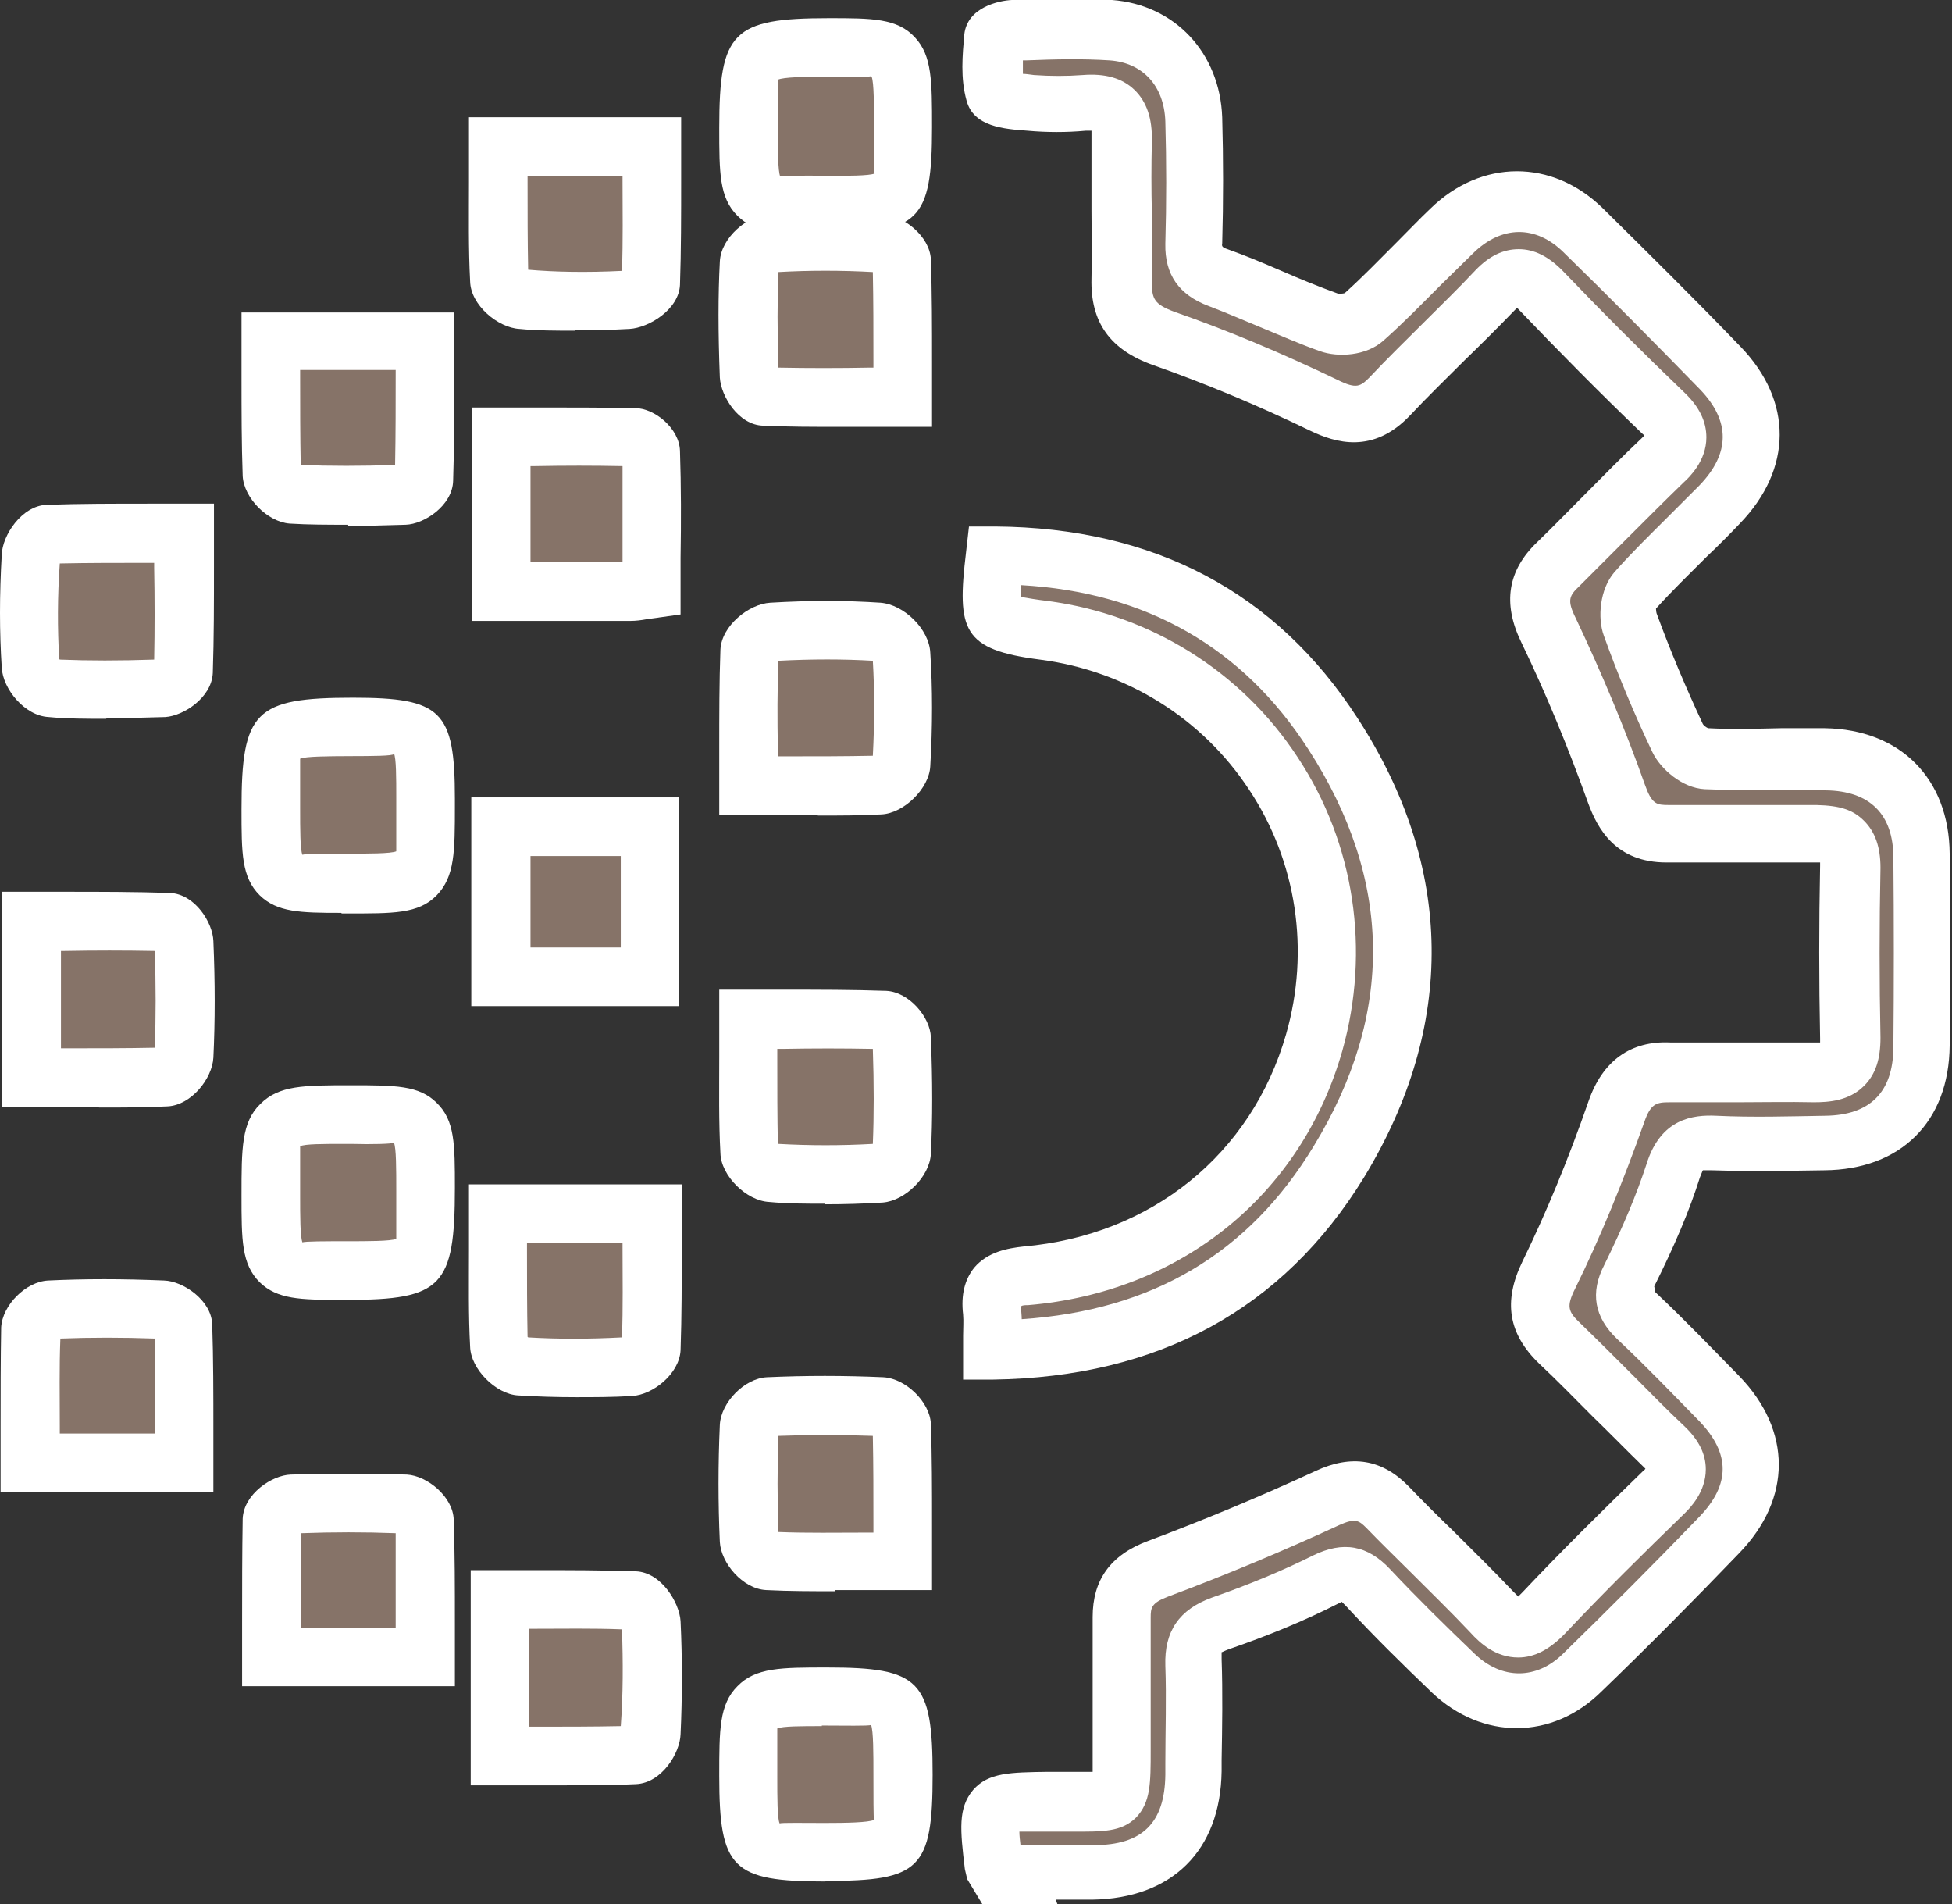 <?xml version="1.0" encoding="UTF-8"?>
<svg id="Layer_2" data-name="Layer 2" xmlns="http://www.w3.org/2000/svg" viewBox="0 0 33.3 32.48">
  <rect x="0" y="0" width="33.3" height="32.48" fill="#333333" stroke="none"/>
  <defs>
    <style>
      .cls-1 {
        fill: #867368;
      }

      .cls-2 {
        fill: #fff;
      }
    </style>
  </defs>
  <g id="Layer_1-2" data-name="Layer 1">
    <path class="cls-1" d="M17.04,31.97c-.07-.12-.09-.14-.09-.15-.13-1.09-.13-1.09.94-1.09,1.38,0,1.24.18,1.25-1.26,0-.63,0-1.26,0-1.89,0-.44.2-.67.62-.83.98-.36,1.94-.77,2.89-1.2.41-.19.71-.17,1.02.15.59.6,1.2,1.18,1.77,1.79.31.33.55.38.89.02.67-.71,1.36-1.39,2.06-2.07.28-.27.29-.49,0-.76-.6-.58-1.18-1.19-1.78-1.77-.37-.35-.42-.68-.19-1.16.44-.9.82-1.84,1.15-2.79.17-.48.42-.68.91-.67.82.01,1.64-.01,2.46,0,.43.01.63-.13.62-.59-.02-.97-.02-1.95,0-2.92,0-.42-.17-.58-.58-.57-.84.02-1.68,0-2.51,0-.5.01-.73-.21-.9-.68-.34-.95-.72-1.88-1.16-2.79-.22-.46-.19-.78.16-1.12.6-.58,1.18-1.19,1.78-1.77.3-.29.32-.51.02-.81-.71-.69-1.41-1.39-2.1-2.11-.27-.28-.49-.28-.76,0-.6.62-1.22,1.21-1.81,1.83-.35.36-.67.36-1.12.15-.89-.43-1.8-.81-2.73-1.14-.52-.18-.74-.45-.72-.99.02-.8-.01-1.6.01-2.4.01-.48-.18-.66-.64-.62-.3.02-.61.02-.91,0-.21-.02-.57-.05-.6-.15-.08-.3-.05-.64-.02-.96,0-.06.21-.13.33-.14.55-.01,1.11-.03,1.66,0,.82.06,1.38.67,1.41,1.52.02.71.02,1.41,0,2.12,0,.32.12.47.41.58.64.24,1.26.54,1.9.76.17.06.45.02.57-.09.52-.47,1-.99,1.51-1.48.68-.66,1.57-.67,2.24-.01.79.77,1.57,1.56,2.34,2.35.71.74.7,1.59-.01,2.33-.48.49-.98.96-1.44,1.47-.11.12-.15.41-.09.57.24.66.51,1.31.81,1.95.08.16.3.34.47.35.68.04,1.37.01,2.05.02,1.02.01,1.63.63,1.64,1.65,0,1.09.01,2.18,0,3.27-.01,1.02-.63,1.62-1.65,1.64-.63.01-1.26.02-1.88,0-.37-.01-.57.08-.7.47-.2.61-.46,1.21-.75,1.79-.15.3-.11.47.12.69.48.46.95.93,1.42,1.41.71.74.71,1.59,0,2.33-.77.8-1.55,1.58-2.34,2.35-.65.63-1.54.64-2.2.01-.5-.47-.98-.96-1.45-1.46-.23-.24-.41-.3-.74-.14-.58.29-1.18.53-1.79.74-.35.12-.47.31-.46.67.02.63.01,1.26,0,1.89-.01,1.09-.62,1.68-1.72,1.69-.55,0-1.1,0-1.62,0"/>
    <path class="cls-2" d="M18.04,32.48c-.17,0-.34,0-.51,0h-.77s-.26-.43-.26-.43l-.04-.17c-.08-.67-.12-1.04.14-1.35.26-.3.64-.3,1.27-.31h.45c.11,0,.23,0,.32,0,0-.1,0-.25,0-.39v-.37c0-.63,0-1.25,0-1.88,0-.63.3-1.06.95-1.3.96-.36,1.92-.76,2.85-1.19.62-.29,1.14-.2,1.59.26.24.25.49.5.74.74.35.35.7.69,1.04,1.05.04.04.07.07.09.09.01-.01.04-.04.07-.07.67-.71,1.37-1.4,2.07-2.08.01,0,.02-.02.03-.03,0,0-.01-.01-.02-.02-.3-.29-.59-.59-.89-.88-.3-.3-.59-.6-.9-.89-.53-.51-.62-1.06-.29-1.74.41-.84.79-1.76,1.13-2.74.24-.69.72-1.03,1.39-1,.38,0,.76,0,1.14,0,.44,0,.88,0,1.31,0,.05,0,.08,0,.11,0,0-.02,0-.04,0-.07-.02-.98-.02-1.96,0-2.94,0-.03,0-.05,0-.06-.02,0-.04,0-.07,0-.42,0-.84,0-1.25,0s-.84,0-1.26,0h-.04c-.87,0-1.18-.58-1.34-1.02-.33-.92-.71-1.85-1.14-2.74-.32-.66-.23-1.22.27-1.7.28-.27.55-.55.82-.82.32-.32.63-.64.96-.95.02-.02.04-.04.05-.05,0-.01-.02-.02-.04-.04-.72-.69-1.42-1.4-2.11-2.12l-.02-.02s-.02.01-.02.02c-.29.3-.58.59-.88.88-.31.31-.63.62-.93.94-.63.66-1.27.46-1.69.26-.95-.46-1.83-.82-2.68-1.12-.74-.26-1.08-.73-1.06-1.48.01-.38,0-.76,0-1.15,0-.42,0-.84,0-1.26,0-.05,0-.09,0-.11-.02,0-.05,0-.1,0-.32.03-.66.03-.99,0-.41-.03-.92-.07-1.04-.51-.11-.39-.07-.78-.04-1.13.05-.47.6-.58.81-.59h.2c.49-.02,1-.03,1.51,0,1.07.08,1.84.9,1.88,2,.02.72.02,1.43,0,2.15-.01.05,0,.07.09.1.31.11.62.24.92.37.32.14.64.27.97.39.02,0,.08,0,.11-.01.29-.26.59-.57.9-.88.19-.19.37-.38.56-.56.87-.85,2.08-.85,2.94-.01.79.78,1.58,1.56,2.35,2.36.9.93.89,2.09-.01,3.02-.18.19-.37.38-.56.56-.29.29-.59.58-.87.89,0-.02,0,.05.01.08.23.63.5,1.27.79,1.89.01.02.06.06.09.07.38.02.81.01,1.24,0,.25,0,.5,0,.75,0,1.29.02,2.12.86,2.13,2.14,0,1.09.01,2.18,0,3.27-.01,1.3-.83,2.12-2.14,2.13-.64.01-1.28.02-1.91,0-.1,0-.14,0-.16,0,0,0-.02.04-.05.12-.18.57-.43,1.16-.78,1.86l.02.1c.49.46.96.95,1.43,1.43.9.93.9,2.09,0,3.02-.77.8-1.55,1.59-2.35,2.36-.84.83-2.03.83-2.89.02-.5-.48-1-.97-1.47-1.48-.04-.04-.06-.06-.07-.07,0,0-.04.02-.08.04-.55.28-1.18.54-1.85.77-.08.03-.11.05-.12.05,0,0,0,.04,0,.12.02.57.01,1.15,0,1.72v.19c-.02,1.36-.85,2.17-2.21,2.19-.21,0-.42,0-.62,0ZM17.42,31.47h.12c.37,0,.74,0,1.12,0,.83,0,1.21-.38,1.22-1.2v-.19c0-.56.02-1.11,0-1.67-.02-.59.24-.96.79-1.16.63-.22,1.21-.46,1.73-.72.51-.25.93-.18,1.32.24.46.49.95.97,1.44,1.44.46.44,1.05.44,1.5,0,.79-.77,1.57-1.55,2.33-2.34.53-.55.53-1.08,0-1.63-.46-.47-.92-.95-1.4-1.4-.39-.37-.47-.79-.22-1.27.32-.65.55-1.2.72-1.72.24-.77.79-.84,1.19-.82.62.03,1.24.01,1.86,0,.76-.01,1.15-.4,1.16-1.15.01-1.08.01-2.17,0-3.25,0-.74-.4-1.14-1.15-1.15-.24,0-.48,0-.72,0-.45,0-.9,0-1.35-.02-.38-.02-.75-.34-.89-.63-.31-.65-.59-1.32-.83-1.99-.11-.3-.07-.79.18-1.08.29-.33.6-.63.91-.94.18-.18.36-.36.54-.54.53-.55.53-1.1.01-1.64-.77-.79-1.54-1.57-2.33-2.34-.47-.46-1.05-.46-1.54.02-.18.18-.37.36-.55.54-.32.32-.64.65-.98.95-.29.26-.77.29-1.08.18-.34-.12-.68-.27-1.02-.41-.29-.12-.59-.25-.88-.36-.51-.19-.75-.54-.74-1.06.02-.7.02-1.4,0-2.09-.02-.6-.38-1-.95-1.04-.46-.03-.93-.02-1.42,0h-.06c0,.08,0,.15,0,.23.05,0,.11.01.19.02.28.02.56.02.83,0,.38-.03.67.05.88.25.21.2.31.49.3.88-.01.41-.01.82,0,1.22,0,.39,0,.79,0,1.18,0,.29.04.38.39.51.89.31,1.8.69,2.78,1.16.32.16.39.11.54-.04.31-.33.63-.64.95-.96.29-.29.58-.57.86-.87.24-.25.48-.36.74-.36h0c.26,0,.5.12.74.36.68.71,1.38,1.41,2.09,2.09.25.24.37.49.37.76,0,.4-.29.68-.39.77-.32.31-.63.62-.94.93-.28.28-.56.56-.84.84-.17.16-.21.24-.06.54.44.93.84,1.88,1.18,2.84.12.34.2.35.41.35.43,0,.86,0,1.29,0,.41,0,.82,0,1.23,0,.4.01.62.08.81.27.19.19.28.45.28.8-.02.97-.02,1.94,0,2.9,0,.36-.08.62-.28.82-.26.26-.61.28-.86.28-.43-.01-.86,0-1.29,0-.39,0-.78,0-1.17,0-.22,0-.32.02-.43.34-.36,1.01-.75,1.97-1.18,2.84-.15.3-.12.39.08.58.31.3.61.6.92.91.29.29.57.58.87.86.24.23.36.47.36.73,0,.39-.27.66-.36.75-.69.67-1.38,1.35-2.04,2.05-.26.27-.52.41-.8.41h0c-.38,0-.65-.24-.82-.43-.33-.35-.67-.68-1.01-1.02-.25-.25-.51-.5-.76-.76-.13-.13-.19-.17-.46-.05-.95.44-1.93.85-2.92,1.22-.29.11-.3.19-.3.36,0,.63,0,1.26,0,1.9v.36c0,.56,0,.89-.25,1.15-.25.25-.58.24-1.08.24h-.41c-.19,0-.38,0-.5,0,0,.07.01.15.02.24Z"/>
    <path class="cls-1" d="M16.98,9.47c2.47.01,4.44,1,5.76,3.04,1.54,2.37,1.58,4.88.1,7.3-1.31,2.14-3.31,3.18-5.92,3.21,0-.26.02-.46,0-.66-.05-.44.14-.57.57-.61,2.4-.2,4.28-1.75,4.92-3.98.93-3.28-1.24-6.59-4.61-7.03q-.97-.13-.82-1.28"/>
    <path class="cls-2" d="M16.43,23.53v-.75c0-.13.01-.24,0-.36-.04-.34.03-.6.19-.8.23-.27.57-.33.84-.36,2.18-.19,3.89-1.57,4.48-3.62.41-1.43.18-2.95-.63-4.17-.8-1.22-2.1-2.03-3.57-2.22-1.32-.17-1.42-.5-1.26-1.83l.05-.44h.45c2.71.02,4.79,1.12,6.18,3.27,1.65,2.54,1.68,5.25.11,7.83-1.38,2.25-3.51,3.41-6.33,3.45h-.51ZM17.42,22.27s0,.02,0,.04c0,.06.01.13.01.19,2.23-.15,3.87-1.12,4.98-2.95,1.38-2.26,1.35-4.54-.09-6.77-1.12-1.74-2.77-2.68-4.9-2.8,0,.08-.01.15-.01.2.11.02.29.05.46.07,1.75.23,3.31,1.2,4.27,2.67.97,1.47,1.24,3.29.76,5-.7,2.46-2.75,4.12-5.36,4.34-.05,0-.1,0-.12.02Z"/>
    <path class="cls-1" d="M5.91,15.07q-1.29,0-1.29-1.27t1.4-1.4q1.24,0,1.24,1.22v.11q0,1.34-1.34,1.34"/>
    <path class="cls-2" d="M5.82,15.57c-.7,0-1.09-.01-1.39-.3-.31-.31-.31-.72-.31-1.47,0-1.67.23-1.9,1.9-1.9,1.51,0,1.74.22,1.74,1.72v.12c0,.78,0,1.21-.31,1.53s-.75.31-1.53.31h-.09ZM6.72,12.86c-.04.07-1.42,0-1.6.08,0,.05,0,.46,0,.85,0,.35,0,.71.04.79.03-.02.4-.02.75-.02h0c.37,0,.76,0,.85-.04,0-.04,0-.43,0-.8v-.12c0-.33,0-.67-.04-.75Z"/>
    <path class="cls-1" d="M.54,18.37v-2.67c.8,0,1.57-.01,2.34.02.09,0,.25.22.26.34.03.65.03,1.3,0,1.94,0,.13-.2.35-.31.35-.74.03-1.47.02-2.29.02"/>
    <path class="cls-2" d="M1.68,18.88c-.18,0-.37,0-.55,0H.04v-3.67h1.05c.61,0,1.21,0,1.81.02.43.02.73.51.74.82.03.71.03,1.36,0,1.99-.02.36-.38.81-.78.83-.39.02-.77.02-1.17.02ZM1.04,17.88h.1c.52,0,1.01,0,1.5-.01.02-.52.02-1.06,0-1.65-.51-.01-1.03-.01-1.55,0h-.05v1.67Z"/>
    <path class="cls-1" d="M8.53,29.95v-2.67c.79,0,1.55-.01,2.3.02.1,0,.27.24.28.38.03.63.03,1.26,0,1.88,0,.14-.18.37-.28.38-.75.03-1.51.02-2.29.02"/>
    <path class="cls-2" d="M9.67,30.45c-.19,0-.37,0-.56,0h-1.08v-3.67h1.06c.6,0,1.18,0,1.76.02.43.02.74.53.76.85.03.63.03,1.29,0,1.93-.01.32-.32.83-.76.85-.39.02-.78.02-1.18.02ZM9.03,29.45h.08c.5,0,.99,0,1.48-.01.04-.54.04-1.1.02-1.65-.5-.02-1-.01-1.52-.01h-.07v1.67ZM10.81,27.8s0,0,0,0c0,0,0,0,0,0Z"/>
    <path class="cls-1" d="M15.41,2.18q0,1.31-1.32,1.31t-1.32-1.3,1.37-1.37,1.26,1.36"/>
    <path class="cls-2" d="M14.09,3.99c-.77,0-1.2,0-1.51-.31-.31-.31-.31-.73-.31-1.5,0-1.64.23-1.87,1.87-1.87.73,0,1.17,0,1.47.33.29.31.29.75.29,1.53h0c0,1.59-.22,1.81-1.82,1.81ZM14.86,1.3c-.07.03-1.41-.03-1.59.06,0,.05,0,.44,0,.83,0,.36,0,.73.04.82.04-.01.42-.02.78-.01.36,0,.74,0,.83-.04-.01-.04-.01-.41-.01-.77,0-.39,0-.78-.04-.88Z"/>
    <path class="cls-1" d="M15.4,6.78c-.83,0-1.6.01-2.37-.02-.09,0-.25-.22-.25-.34-.02-.65-.03-1.29,0-1.94,0-.12.23-.33.37-.34.62-.04,1.25-.03,1.87,0,.13,0,.35.19.35.3.03.75.02,1.51.02,2.34"/>
    <path class="cls-2" d="M14.31,7.28c-.44,0-.87,0-1.29-.02-.42-.01-.72-.5-.74-.82-.03-.78-.03-1.41,0-1.98.02-.41.48-.79.84-.81.6-.04,1.25-.04,1.93,0,.36.02.81.38.83.77.02.58.02,1.15.02,1.76v1.1s-1.06,0-1.06,0c-.18,0-.36,0-.53,0ZM13.28,6.27c.51.01,1.03.01,1.56,0h.06v-.1c0-.53,0-1.03-.01-1.53-.53-.03-1.09-.03-1.61,0-.02.48-.02,1,0,1.63ZM13.05,6.26h0,0ZM13.29,4.51h0s0,0,0,0Z"/>
    <path class="cls-1" d="M12.77,13.39c0-.82-.02-1.56.02-2.3,0-.12.24-.32.38-.33.61-.04,1.22-.04,1.82,0,.14,0,.38.24.39.38.04.63.04,1.26,0,1.88,0,.13-.23.34-.36.35-.72.03-1.44.02-2.26.02"/>
    <path class="cls-2" d="M13.96,13.9c-.19,0-.38,0-.57,0h-1.12s0-1.12,0-1.12c0-.59,0-1.15.02-1.7.02-.41.49-.78.85-.8.66-.04,1.29-.04,1.88,0,.4.03.83.45.85.85.04.61.04,1.26,0,1.94-.02.38-.45.8-.83.82-.36.02-.72.02-1.09.02ZM14.89,13h0s0,0,0,0ZM13.27,12.9h.13c.52,0,1.01,0,1.49-.01.03-.57.03-1.11,0-1.62-.5-.03-1.04-.03-1.61,0-.02.49-.02.99-.01,1.51v.13ZM14.96,11.27h0,0ZM13.22,11.27s-.01,0-.02,0c0,0,.01,0,.02,0ZM14.88,11.18h0s0,0,0,0Z"/>
    <path class="cls-1" d="M12.77,17.37c.83,0,1.58-.01,2.33.01.1,0,.28.2.28.31.03.65.03,1.3,0,1.94,0,.13-.22.35-.35.36-.62.04-1.25.04-1.88,0-.13,0-.36-.22-.36-.35-.04-.72-.02-1.44-.02-2.28"/>
    <path class="cls-2" d="M14.07,20.53c-.32,0-.63,0-.95-.03-.39-.02-.82-.45-.83-.83-.03-.54-.02-1.08-.02-1.66v-1.13s1.08,0,1.08,0c.61,0,1.19,0,1.77.02.39.02.75.45.76.79.03.75.03,1.4,0,1.99-.02.39-.44.8-.82.83-.33.02-.66.03-.99.03ZM13.29,19.62h0s0,0,0,0ZM13.28,19.51c.54.03,1.07.03,1.61,0,.02-.49.02-1.02,0-1.62-.51-.01-1.01-.01-1.54,0h-.09v.14c0,.52,0,1.01.01,1.49ZM15,19.5h0,0Z"/>
    <path class="cls-1" d="M15.41,30.28q0,1.31-1.31,1.31t-1.32-1.3,1.34-1.35,1.3,1.33"/>
    <path class="cls-2" d="M14.08,32.09c-1.59,0-1.81-.22-1.81-1.8,0-.79,0-1.22.31-1.53.31-.32.75-.32,1.53-.32,1.58,0,1.8.22,1.8,1.83s-.22,1.81-1.81,1.81h-.01ZM14.02,29.44c-.34,0-.67,0-.76.04,0,.04,0,.43,0,.81s0,.72.04.81c.08-.03,1.42.03,1.61-.06-.01-.04-.01-.41-.01-.77s0-.75-.04-.85c-.04.02-.45.01-.84.01Z"/>
    <path class="cls-1" d="M8.5,2.51h2.62c0,.79.01,1.57-.02,2.34,0,.1-.25.26-.38.27-.61.03-1.22.03-1.83,0-.14,0-.37-.21-.38-.33-.04-.74-.02-1.48-.02-2.28"/>
    <path class="cls-2" d="M9.81,5.64c-.33,0-.64,0-.95-.03-.36-.02-.83-.4-.84-.81-.03-.56-.02-1.12-.02-1.7v-1.1h3.62v1.06c0,.61,0,1.2-.02,1.8-.02.42-.53.73-.86.75-.33.02-.64.02-.94.02ZM10.6,4.83h0s0,0,0,0ZM9.01,4.6c.46.04,1,.05,1.6.02.02-.51.01-1.03.01-1.55v-.07h-1.62v.11c0,.51,0,1,.01,1.49ZM10.69,4.62s0,0,0,0c0,0,.01,0,0,0Z"/>
    <path class="cls-1" d="M4.62,5.82h2.63c0,.8.01,1.57-.02,2.35,0,.1-.21.26-.33.27-.64.03-1.29.03-1.94,0-.12,0-.32-.21-.32-.33-.03-.74-.01-1.48-.01-2.28"/>
    <path class="cls-2" d="M5.94,8.95c-.34,0-.68,0-1-.02-.38-.03-.78-.44-.8-.81-.02-.56-.02-1.11-.02-1.69v-1.1h3.63v1.04c0,.62,0,1.22-.02,1.83-.01.42-.49.74-.81.75-.34.01-.67.02-.98.02ZM6.73,8.14h0s0,0,0,0ZM5.13,7.93c.5.02,1.03.02,1.61,0,.01-.52.01-1.05.01-1.58v-.04h-1.63v.11c0,.52,0,1.01.01,1.51Z"/>
    <path class="cls-1" d="M8.55,7.45c.79,0,1.53,0,2.27.01.1,0,.29.16.29.25.02.78.01,1.55.01,2.33-.16.02-.26.04-.35.04-.72,0-1.44,0-2.22,0v-2.64Z"/>
    <path class="cls-2" d="M9.01,10.59h-.96v-3.64h1.06c.59,0,1.16,0,1.72.01.34,0,.76.35.77.73.02.61.02,1.21.01,1.82v.97s-.57.08-.57.08c-.11.02-.2.03-.28.03h-1.75ZM9.05,7.95v1.64h1.57v-.08c0-.52,0-1.04,0-1.56-.49-.01-.99-.01-1.5,0h-.07Z"/>
    <path class="cls-1" d="M3.14,9.1c0,.83.01,1.6-.02,2.38,0,.1-.21.26-.33.26-.64.03-1.29.03-1.93,0-.12,0-.33-.23-.33-.37-.04-.62-.03-1.25,0-1.88,0-.13.18-.37.28-.37.75-.03,1.51-.02,2.34-.02"/>
    <path class="cls-2" d="M1.81,12.26c-.34,0-.67,0-.98-.03-.41-.02-.78-.48-.8-.84-.04-.61-.04-1.25,0-1.93.01-.33.34-.83.76-.85.57-.02,1.15-.02,1.75-.02h1.11s0,1.07,0,1.07c0,.62,0,1.22-.02,1.82-.02.42-.5.73-.81.75-.35.01-.69.02-1,.02ZM1.02,11.25c.49.02,1.02.02,1.61,0,.01-.51.01-1.03,0-1.57v-.08h-.12c-.51,0-1.01,0-1.49.01-.04.56-.04,1.11-.01,1.63ZM.89,11.24h0,0ZM.82,9.62s0,0,0,0c0,0,0,0,0,0Z"/>
    <path class="cls-1" d="M5.91,21.67q-1.3,0-1.3-1.28t1.37-1.38,1.27,1.25v.06q0,1.35-1.34,1.35"/>
    <path class="cls-2" d="M5.82,22.17c-.7,0-1.09-.01-1.39-.3-.31-.31-.31-.72-.31-1.48,0-.8,0-1.25.32-1.56.32-.32.74-.32,1.55-.32.75,0,1.16,0,1.46.3.31.3.31.71.31,1.45,0,1.68-.22,1.91-1.84,1.91h-.1ZM5.86,19.51c-.34,0-.66,0-.74.04,0,.05,0,.45,0,.84,0,.35,0,.71.04.8.03-.02.4-.02.75-.02h0c.37,0,.75,0,.85-.04,0-.05,0-.43,0-.81,0-.39,0-.74-.04-.83-.03.02-.38.03-.73.02h-.12Z"/>
    <path class="cls-1" d="M8.5,20.71h2.62c0,.79.01,1.55-.02,2.3,0,.11-.23.29-.36.3-.63.03-1.26.03-1.88,0-.13,0-.35-.23-.35-.36-.04-.72-.02-1.45-.02-2.24"/>
    <path class="cls-2" d="M9.83,23.83c-.34,0-.67-.01-.99-.03-.38-.02-.81-.45-.82-.83-.03-.54-.02-1.08-.02-1.66v-1.11h3.63v1.07c0,.59,0,1.18-.02,1.76-.02.4-.47.76-.83.78-.33.02-.65.02-.95.02ZM9.01,22.92h0s0,0,0,0ZM9.01,22.81c.5.03,1.03.03,1.6,0,.02-.51.01-1.02.01-1.54v-.07h-1.63v.11c0,.51,0,1.01.01,1.49ZM8.9,22.81h0,0Z"/>
    <path class="cls-1" d="M.51,24.95c0-.81-.02-1.55.01-2.28,0-.12.21-.32.33-.32.64-.03,1.29-.03,1.93,0,.12,0,.34.17.34.26.03.77.01,1.54.01,2.35H.51Z"/>
    <path class="cls-2" d="M3.64,25.45H.01v-1.11c0-.58,0-1.14.01-1.7.02-.38.42-.78.8-.8.62-.03,1.27-.03,1.98,0,.32.01.8.33.82.74.02.6.02,1.2.02,1.81v1.05ZM1.01,24.45h1.63v-.06c0-.53,0-1.04,0-1.56-.54-.02-1.09-.02-1.61,0-.02.49-.01.98-.01,1.5v.12Z"/>
    <path class="cls-1" d="M7.25,28.26h-2.62c0-.8-.01-1.57.02-2.34,0-.1.22-.26.34-.27.64-.03,1.29-.03,1.94,0,.12,0,.32.18.32.28.03.76.02,1.52.02,2.32"/>
    <path class="cls-2" d="M7.75,28.76h-3.62v-1.06c0-.61,0-1.2.01-1.8.02-.42.5-.74.82-.75.66-.02,1.33-.02,1.98,0,.35.02.79.38.8.77.02.58.02,1.16.02,1.77v1.07ZM5.13,27.76h1.62v-.07c0-.53,0-1.03,0-1.54-.53-.02-1.07-.02-1.61,0-.01.51-.01,1.03,0,1.55v.06ZM6.74,25.95s0,0,0,0c0,0,0,0,0,0Z"/>
    <rect class="cls-1" x="8.55" y="14.1" width="2.54" height="2.56"/>
    <path class="cls-2" d="M11.58,17.16h-3.54v-3.56h3.54v3.56ZM9.05,16.16h1.54v-1.56h-1.54v1.56Z"/>
    <path class="cls-1" d="M15.4,26.64c-.83,0-1.57.02-2.3-.02-.11,0-.31-.22-.31-.35-.03-.65-.03-1.3,0-1.94,0-.12.21-.33.32-.33.64-.03,1.29-.03,1.94,0,.12,0,.33.2.34.32.03.74.02,1.48.02,2.32"/>
    <path class="cls-2" d="M14.25,27.14c-.4,0-.79,0-1.18-.02-.4-.02-.77-.46-.79-.82-.03-.66-.03-1.33,0-2,.02-.38.42-.79.8-.81.66-.03,1.32-.03,1.99,0,.38.02.79.42.81.79.02.56.02,1.12.02,1.72v1.12s-1.1,0-1.1,0c-.19,0-.37,0-.55,0ZM13.28,26.13c.49.02.99.01,1.52.01h.1v-.13c0-.53,0-1.02-.01-1.52-.54-.02-1.08-.02-1.61,0-.02.54-.02,1.09,0,1.64ZM13.14,24.5h0,0ZM15.02,24.5h0,0Z"/>
  </g>
</svg>